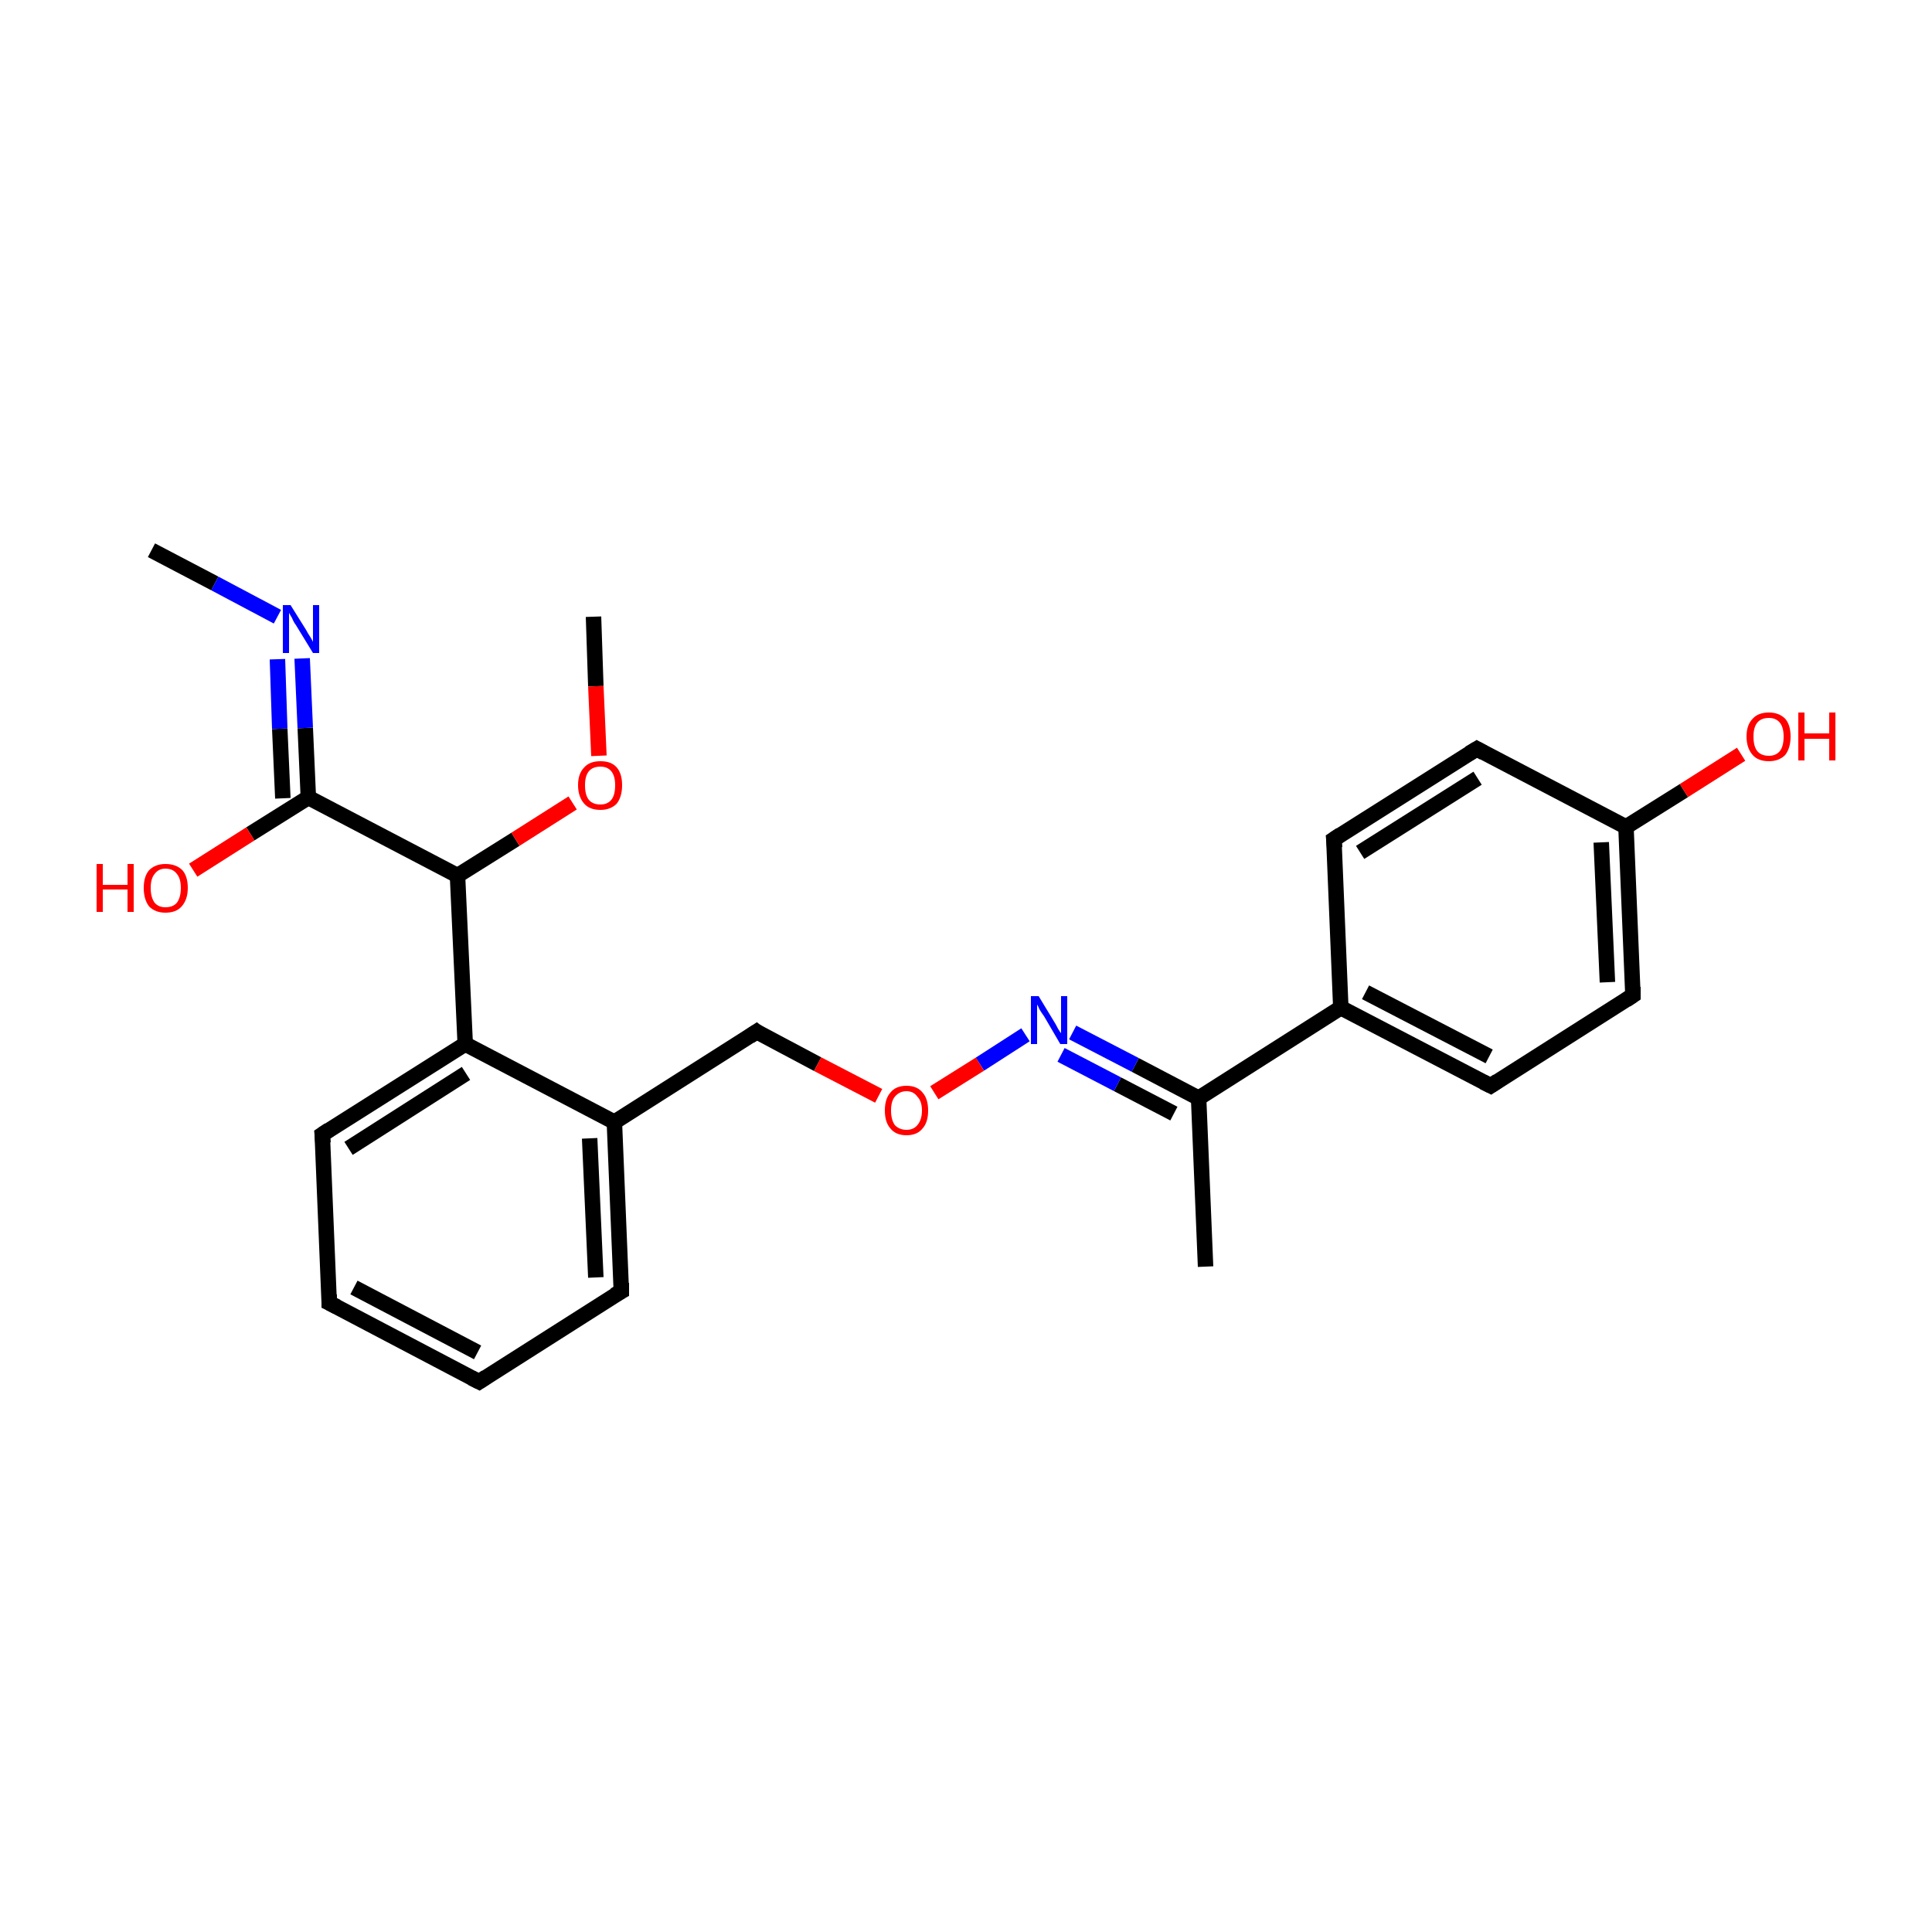 <?xml version='1.0' encoding='iso-8859-1'?>
<svg version='1.1' baseProfile='full'
              xmlns='http://www.w3.org/2000/svg'
                      xmlns:rdkit='http://www.rdkit.org/xml'
                      xmlns:xlink='http://www.w3.org/1999/xlink'
                  xml:space='preserve'
width='250px' height='250px' viewBox='0 0 250 250'>
<!-- END OF HEADER -->
<rect style='opacity:1.0;fill:#FFFFFF;stroke:none' width='250.0' height='250.0' x='0.0' y='0.0'> </rect>
<path class='bond-0 atom-0 atom-12' d='M 156.0,163.9 L 155.1,142.1' style='fill:none;fill-rule:evenodd;stroke:#000000;stroke-width:2.0px;stroke-linecap:butt;stroke-linejoin:miter;stroke-opacity:1' />
<path class='bond-1 atom-1 atom-19' d='M 19.6,71.2 L 27.8,75.5' style='fill:none;fill-rule:evenodd;stroke:#000000;stroke-width:2.0px;stroke-linecap:butt;stroke-linejoin:miter;stroke-opacity:1' />
<path class='bond-1 atom-1 atom-19' d='M 27.8,75.5 L 35.9,79.8' style='fill:none;fill-rule:evenodd;stroke:#0000FF;stroke-width:2.0px;stroke-linecap:butt;stroke-linejoin:miter;stroke-opacity:1' />
<path class='bond-2 atom-2 atom-23' d='M 76.8,79.8 L 77.1,88.8' style='fill:none;fill-rule:evenodd;stroke:#000000;stroke-width:2.0px;stroke-linecap:butt;stroke-linejoin:miter;stroke-opacity:1' />
<path class='bond-2 atom-2 atom-23' d='M 77.1,88.8 L 77.5,97.8' style='fill:none;fill-rule:evenodd;stroke:#FF0000;stroke-width:2.0px;stroke-linecap:butt;stroke-linejoin:miter;stroke-opacity:1' />
<path class='bond-3 atom-3 atom-4' d='M 62.0,178.8 L 42.6,168.6' style='fill:none;fill-rule:evenodd;stroke:#000000;stroke-width:2.0px;stroke-linecap:butt;stroke-linejoin:miter;stroke-opacity:1' />
<path class='bond-3 atom-3 atom-4' d='M 61.8,175.0 L 45.8,166.6' style='fill:none;fill-rule:evenodd;stroke:#000000;stroke-width:2.0px;stroke-linecap:butt;stroke-linejoin:miter;stroke-opacity:1' />
<path class='bond-4 atom-3 atom-5' d='M 62.0,178.8 L 80.4,167.1' style='fill:none;fill-rule:evenodd;stroke:#000000;stroke-width:2.0px;stroke-linecap:butt;stroke-linejoin:miter;stroke-opacity:1' />
<path class='bond-5 atom-4 atom-6' d='M 42.6,168.6 L 41.7,146.8' style='fill:none;fill-rule:evenodd;stroke:#000000;stroke-width:2.0px;stroke-linecap:butt;stroke-linejoin:miter;stroke-opacity:1' />
<path class='bond-6 atom-5 atom-14' d='M 80.4,167.1 L 79.5,145.2' style='fill:none;fill-rule:evenodd;stroke:#000000;stroke-width:2.0px;stroke-linecap:butt;stroke-linejoin:miter;stroke-opacity:1' />
<path class='bond-6 atom-5 atom-14' d='M 77.1,165.3 L 76.3,147.3' style='fill:none;fill-rule:evenodd;stroke:#000000;stroke-width:2.0px;stroke-linecap:butt;stroke-linejoin:miter;stroke-opacity:1' />
<path class='bond-7 atom-6 atom-16' d='M 41.7,146.8 L 60.2,135.1' style='fill:none;fill-rule:evenodd;stroke:#000000;stroke-width:2.0px;stroke-linecap:butt;stroke-linejoin:miter;stroke-opacity:1' />
<path class='bond-7 atom-6 atom-16' d='M 45.1,148.6 L 60.3,138.9' style='fill:none;fill-rule:evenodd;stroke:#000000;stroke-width:2.0px;stroke-linecap:butt;stroke-linejoin:miter;stroke-opacity:1' />
<path class='bond-8 atom-7 atom-9' d='M 172.6,108.6 L 191.1,96.9' style='fill:none;fill-rule:evenodd;stroke:#000000;stroke-width:2.0px;stroke-linecap:butt;stroke-linejoin:miter;stroke-opacity:1' />
<path class='bond-8 atom-7 atom-9' d='M 176.0,110.3 L 191.2,100.7' style='fill:none;fill-rule:evenodd;stroke:#000000;stroke-width:2.0px;stroke-linecap:butt;stroke-linejoin:miter;stroke-opacity:1' />
<path class='bond-9 atom-7 atom-13' d='M 172.6,108.6 L 173.5,130.4' style='fill:none;fill-rule:evenodd;stroke:#000000;stroke-width:2.0px;stroke-linecap:butt;stroke-linejoin:miter;stroke-opacity:1' />
<path class='bond-10 atom-8 atom-10' d='M 192.9,140.5 L 211.3,128.8' style='fill:none;fill-rule:evenodd;stroke:#000000;stroke-width:2.0px;stroke-linecap:butt;stroke-linejoin:miter;stroke-opacity:1' />
<path class='bond-11 atom-8 atom-13' d='M 192.9,140.5 L 173.5,130.4' style='fill:none;fill-rule:evenodd;stroke:#000000;stroke-width:2.0px;stroke-linecap:butt;stroke-linejoin:miter;stroke-opacity:1' />
<path class='bond-11 atom-8 atom-13' d='M 192.7,136.7 L 176.7,128.4' style='fill:none;fill-rule:evenodd;stroke:#000000;stroke-width:2.0px;stroke-linecap:butt;stroke-linejoin:miter;stroke-opacity:1' />
<path class='bond-12 atom-9 atom-15' d='M 191.1,96.9 L 210.4,107.0' style='fill:none;fill-rule:evenodd;stroke:#000000;stroke-width:2.0px;stroke-linecap:butt;stroke-linejoin:miter;stroke-opacity:1' />
<path class='bond-13 atom-10 atom-15' d='M 211.3,128.8 L 210.4,107.0' style='fill:none;fill-rule:evenodd;stroke:#000000;stroke-width:2.0px;stroke-linecap:butt;stroke-linejoin:miter;stroke-opacity:1' />
<path class='bond-13 atom-10 atom-15' d='M 208.0,127.1 L 207.2,109.0' style='fill:none;fill-rule:evenodd;stroke:#000000;stroke-width:2.0px;stroke-linecap:butt;stroke-linejoin:miter;stroke-opacity:1' />
<path class='bond-14 atom-11 atom-14' d='M 97.9,133.5 L 79.5,145.2' style='fill:none;fill-rule:evenodd;stroke:#000000;stroke-width:2.0px;stroke-linecap:butt;stroke-linejoin:miter;stroke-opacity:1' />
<path class='bond-15 atom-11 atom-24' d='M 97.9,133.5 L 105.8,137.7' style='fill:none;fill-rule:evenodd;stroke:#000000;stroke-width:2.0px;stroke-linecap:butt;stroke-linejoin:miter;stroke-opacity:1' />
<path class='bond-15 atom-11 atom-24' d='M 105.8,137.7 L 113.7,141.8' style='fill:none;fill-rule:evenodd;stroke:#FF0000;stroke-width:2.0px;stroke-linecap:butt;stroke-linejoin:miter;stroke-opacity:1' />
<path class='bond-16 atom-12 atom-13' d='M 155.1,142.1 L 173.5,130.4' style='fill:none;fill-rule:evenodd;stroke:#000000;stroke-width:2.0px;stroke-linecap:butt;stroke-linejoin:miter;stroke-opacity:1' />
<path class='bond-17 atom-12 atom-20' d='M 155.1,142.1 L 146.9,137.8' style='fill:none;fill-rule:evenodd;stroke:#000000;stroke-width:2.0px;stroke-linecap:butt;stroke-linejoin:miter;stroke-opacity:1' />
<path class='bond-17 atom-12 atom-20' d='M 146.9,137.8 L 138.8,133.6' style='fill:none;fill-rule:evenodd;stroke:#0000FF;stroke-width:2.0px;stroke-linecap:butt;stroke-linejoin:miter;stroke-opacity:1' />
<path class='bond-17 atom-12 atom-20' d='M 151.9,144.1 L 144.6,140.3' style='fill:none;fill-rule:evenodd;stroke:#000000;stroke-width:2.0px;stroke-linecap:butt;stroke-linejoin:miter;stroke-opacity:1' />
<path class='bond-17 atom-12 atom-20' d='M 144.6,140.3 L 137.3,136.5' style='fill:none;fill-rule:evenodd;stroke:#0000FF;stroke-width:2.0px;stroke-linecap:butt;stroke-linejoin:miter;stroke-opacity:1' />
<path class='bond-18 atom-14 atom-16' d='M 79.5,145.2 L 60.2,135.1' style='fill:none;fill-rule:evenodd;stroke:#000000;stroke-width:2.0px;stroke-linecap:butt;stroke-linejoin:miter;stroke-opacity:1' />
<path class='bond-19 atom-15 atom-21' d='M 210.4,107.0 L 217.9,102.3' style='fill:none;fill-rule:evenodd;stroke:#000000;stroke-width:2.0px;stroke-linecap:butt;stroke-linejoin:miter;stroke-opacity:1' />
<path class='bond-19 atom-15 atom-21' d='M 217.9,102.3 L 225.3,97.6' style='fill:none;fill-rule:evenodd;stroke:#FF0000;stroke-width:2.0px;stroke-linecap:butt;stroke-linejoin:miter;stroke-opacity:1' />
<path class='bond-20 atom-16 atom-17' d='M 60.2,135.1 L 59.2,113.3' style='fill:none;fill-rule:evenodd;stroke:#000000;stroke-width:2.0px;stroke-linecap:butt;stroke-linejoin:miter;stroke-opacity:1' />
<path class='bond-21 atom-17 atom-18' d='M 59.2,113.3 L 39.9,103.2' style='fill:none;fill-rule:evenodd;stroke:#000000;stroke-width:2.0px;stroke-linecap:butt;stroke-linejoin:miter;stroke-opacity:1' />
<path class='bond-22 atom-17 atom-23' d='M 59.2,113.3 L 66.7,108.6' style='fill:none;fill-rule:evenodd;stroke:#000000;stroke-width:2.0px;stroke-linecap:butt;stroke-linejoin:miter;stroke-opacity:1' />
<path class='bond-22 atom-17 atom-23' d='M 66.7,108.6 L 74.1,103.9' style='fill:none;fill-rule:evenodd;stroke:#FF0000;stroke-width:2.0px;stroke-linecap:butt;stroke-linejoin:miter;stroke-opacity:1' />
<path class='bond-23 atom-18 atom-19' d='M 39.9,103.2 L 39.5,94.2' style='fill:none;fill-rule:evenodd;stroke:#000000;stroke-width:2.0px;stroke-linecap:butt;stroke-linejoin:miter;stroke-opacity:1' />
<path class='bond-23 atom-18 atom-19' d='M 39.5,94.2 L 39.1,85.2' style='fill:none;fill-rule:evenodd;stroke:#0000FF;stroke-width:2.0px;stroke-linecap:butt;stroke-linejoin:miter;stroke-opacity:1' />
<path class='bond-23 atom-18 atom-19' d='M 36.6,103.3 L 36.2,94.3' style='fill:none;fill-rule:evenodd;stroke:#000000;stroke-width:2.0px;stroke-linecap:butt;stroke-linejoin:miter;stroke-opacity:1' />
<path class='bond-23 atom-18 atom-19' d='M 36.2,94.3 L 35.9,85.3' style='fill:none;fill-rule:evenodd;stroke:#0000FF;stroke-width:2.0px;stroke-linecap:butt;stroke-linejoin:miter;stroke-opacity:1' />
<path class='bond-24 atom-18 atom-22' d='M 39.9,103.2 L 32.4,107.9' style='fill:none;fill-rule:evenodd;stroke:#000000;stroke-width:2.0px;stroke-linecap:butt;stroke-linejoin:miter;stroke-opacity:1' />
<path class='bond-24 atom-18 atom-22' d='M 32.4,107.9 L 25.0,112.6' style='fill:none;fill-rule:evenodd;stroke:#FF0000;stroke-width:2.0px;stroke-linecap:butt;stroke-linejoin:miter;stroke-opacity:1' />
<path class='bond-25 atom-20 atom-24' d='M 132.7,133.9 L 126.8,137.7' style='fill:none;fill-rule:evenodd;stroke:#0000FF;stroke-width:2.0px;stroke-linecap:butt;stroke-linejoin:miter;stroke-opacity:1' />
<path class='bond-25 atom-20 atom-24' d='M 126.8,137.7 L 120.9,141.4' style='fill:none;fill-rule:evenodd;stroke:#FF0000;stroke-width:2.0px;stroke-linecap:butt;stroke-linejoin:miter;stroke-opacity:1' />
<path d='M 61.0,178.3 L 62.0,178.8 L 62.9,178.2' style='fill:none;stroke:#000000;stroke-width:2.0px;stroke-linecap:butt;stroke-linejoin:miter;stroke-opacity:1;' />
<path d='M 43.6,169.1 L 42.6,168.6 L 42.6,167.5' style='fill:none;stroke:#000000;stroke-width:2.0px;stroke-linecap:butt;stroke-linejoin:miter;stroke-opacity:1;' />
<path d='M 79.5,167.6 L 80.4,167.1 L 80.4,166.0' style='fill:none;stroke:#000000;stroke-width:2.0px;stroke-linecap:butt;stroke-linejoin:miter;stroke-opacity:1;' />
<path d='M 41.8,147.9 L 41.7,146.8 L 42.6,146.2' style='fill:none;stroke:#000000;stroke-width:2.0px;stroke-linecap:butt;stroke-linejoin:miter;stroke-opacity:1;' />
<path d='M 173.5,108.0 L 172.6,108.6 L 172.7,109.7' style='fill:none;stroke:#000000;stroke-width:2.0px;stroke-linecap:butt;stroke-linejoin:miter;stroke-opacity:1;' />
<path d='M 193.8,139.9 L 192.9,140.5 L 191.9,140.0' style='fill:none;stroke:#000000;stroke-width:2.0px;stroke-linecap:butt;stroke-linejoin:miter;stroke-opacity:1;' />
<path d='M 190.1,97.5 L 191.1,96.9 L 192.0,97.4' style='fill:none;stroke:#000000;stroke-width:2.0px;stroke-linecap:butt;stroke-linejoin:miter;stroke-opacity:1;' />
<path d='M 210.4,129.4 L 211.3,128.8 L 211.3,127.7' style='fill:none;stroke:#000000;stroke-width:2.0px;stroke-linecap:butt;stroke-linejoin:miter;stroke-opacity:1;' />
<path d='M 97.0,134.1 L 97.9,133.5 L 98.3,133.8' style='fill:none;stroke:#000000;stroke-width:2.0px;stroke-linecap:butt;stroke-linejoin:miter;stroke-opacity:1;' />
<path class='atom-19' d='M 37.6 78.3
L 39.6 81.5
Q 39.8 81.9, 40.2 82.5
Q 40.5 83.0, 40.5 83.1
L 40.5 78.3
L 41.3 78.3
L 41.3 84.5
L 40.5 84.5
L 38.3 80.9
Q 38.0 80.5, 37.8 80.0
Q 37.5 79.5, 37.4 79.3
L 37.4 84.5
L 36.6 84.5
L 36.6 78.3
L 37.6 78.3
' fill='#0000FF'/>
<path class='atom-20' d='M 134.4 128.9
L 136.4 132.2
Q 136.6 132.5, 136.9 133.1
Q 137.2 133.6, 137.3 133.7
L 137.3 128.9
L 138.1 128.9
L 138.1 135.1
L 137.2 135.1
L 135.1 131.5
Q 134.8 131.1, 134.5 130.6
Q 134.3 130.1, 134.2 130.0
L 134.2 135.1
L 133.4 135.1
L 133.4 128.9
L 134.4 128.9
' fill='#0000FF'/>
<path class='atom-21' d='M 226.0 95.3
Q 226.0 93.8, 226.8 93.0
Q 227.5 92.2, 228.9 92.2
Q 230.2 92.2, 231.0 93.0
Q 231.7 93.8, 231.7 95.3
Q 231.7 96.8, 231.0 97.7
Q 230.2 98.5, 228.9 98.5
Q 227.5 98.5, 226.8 97.7
Q 226.0 96.8, 226.0 95.3
M 228.9 97.8
Q 229.8 97.8, 230.3 97.2
Q 230.8 96.6, 230.8 95.3
Q 230.8 94.1, 230.3 93.5
Q 229.8 92.9, 228.9 92.9
Q 227.9 92.9, 227.4 93.5
Q 226.9 94.1, 226.9 95.3
Q 226.9 96.6, 227.4 97.2
Q 227.9 97.8, 228.9 97.8
' fill='#FF0000'/>
<path class='atom-21' d='M 232.7 92.2
L 233.5 92.2
L 233.5 94.9
L 236.7 94.9
L 236.7 92.2
L 237.5 92.2
L 237.5 98.4
L 236.7 98.4
L 236.7 95.6
L 233.5 95.6
L 233.5 98.4
L 232.7 98.4
L 232.7 92.2
' fill='#FF0000'/>
<path class='atom-22' d='M 12.5 111.8
L 13.3 111.8
L 13.3 114.5
L 16.5 114.5
L 16.5 111.8
L 17.3 111.8
L 17.3 118.0
L 16.5 118.0
L 16.5 115.1
L 13.3 115.1
L 13.3 118.0
L 12.5 118.0
L 12.5 111.8
' fill='#FF0000'/>
<path class='atom-22' d='M 18.6 114.9
Q 18.6 113.4, 19.3 112.6
Q 20.1 111.8, 21.4 111.8
Q 22.8 111.8, 23.6 112.6
Q 24.3 113.4, 24.3 114.9
Q 24.3 116.4, 23.5 117.3
Q 22.8 118.1, 21.4 118.1
Q 20.1 118.1, 19.3 117.3
Q 18.6 116.4, 18.6 114.9
M 21.4 117.4
Q 22.4 117.4, 22.9 116.8
Q 23.4 116.1, 23.4 114.9
Q 23.4 113.7, 22.9 113.1
Q 22.4 112.4, 21.4 112.4
Q 20.5 112.4, 20.0 113.1
Q 19.5 113.7, 19.5 114.9
Q 19.5 116.1, 20.0 116.8
Q 20.5 117.4, 21.4 117.4
' fill='#FF0000'/>
<path class='atom-23' d='M 74.8 101.6
Q 74.8 100.1, 75.6 99.3
Q 76.3 98.5, 77.7 98.5
Q 79.1 98.5, 79.8 99.3
Q 80.5 100.1, 80.5 101.6
Q 80.5 103.1, 79.8 104.0
Q 79.0 104.8, 77.7 104.8
Q 76.3 104.8, 75.6 104.0
Q 74.8 103.1, 74.8 101.6
M 77.7 104.1
Q 78.6 104.1, 79.1 103.5
Q 79.6 102.9, 79.6 101.6
Q 79.6 100.4, 79.1 99.8
Q 78.6 99.2, 77.7 99.2
Q 76.7 99.2, 76.2 99.8
Q 75.7 100.4, 75.7 101.6
Q 75.7 102.9, 76.2 103.5
Q 76.7 104.1, 77.7 104.1
' fill='#FF0000'/>
<path class='atom-24' d='M 114.5 143.7
Q 114.5 142.2, 115.2 141.4
Q 115.9 140.5, 117.3 140.5
Q 118.7 140.5, 119.4 141.4
Q 120.1 142.2, 120.1 143.7
Q 120.1 145.2, 119.4 146.0
Q 118.7 146.9, 117.3 146.9
Q 115.9 146.9, 115.2 146.0
Q 114.5 145.2, 114.5 143.7
M 117.3 146.2
Q 118.2 146.2, 118.7 145.6
Q 119.3 144.9, 119.3 143.7
Q 119.3 142.5, 118.7 141.9
Q 118.2 141.2, 117.3 141.2
Q 116.4 141.2, 115.8 141.9
Q 115.3 142.5, 115.3 143.7
Q 115.3 144.9, 115.8 145.6
Q 116.4 146.2, 117.3 146.2
' fill='#FF0000'/>
</svg>
